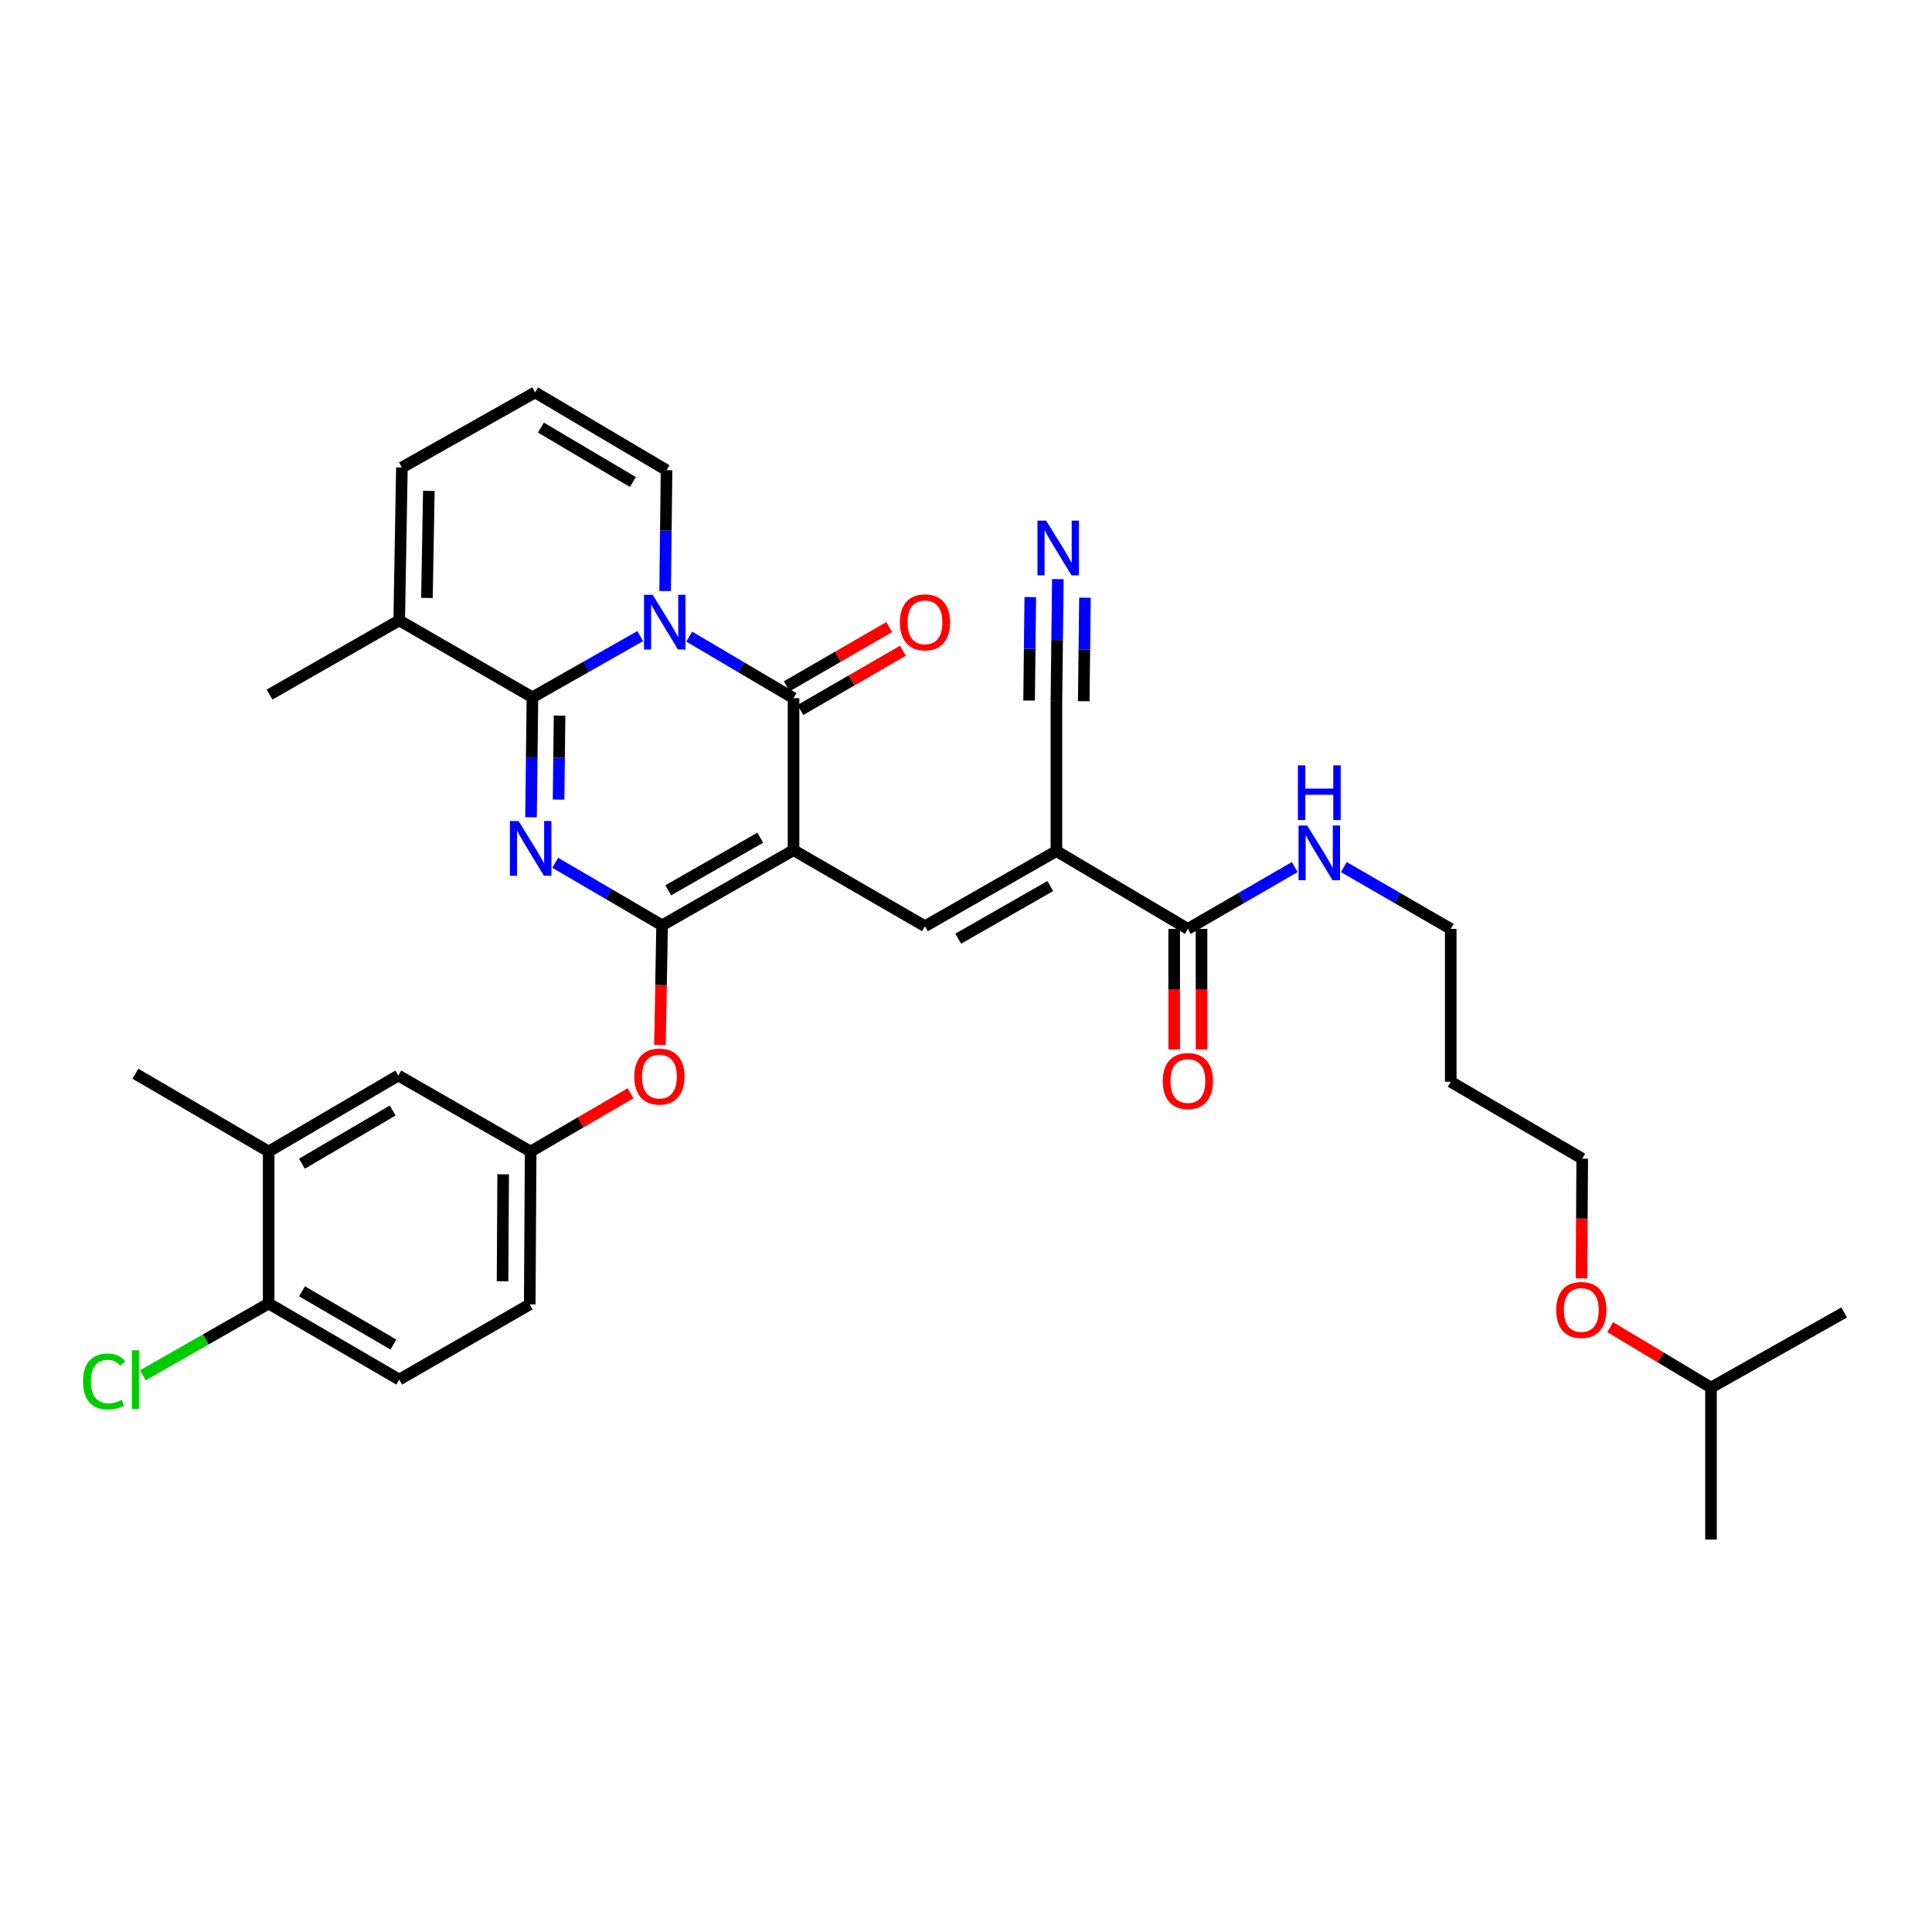 <?xml version='1.0' encoding='iso-8859-1'?>
<svg version='1.1' baseProfile='full'
              xmlns='http://www.w3.org/2000/svg'
                      xmlns:rdkit='http://www.rdkit.org/xml'
                      xmlns:xlink='http://www.w3.org/1999/xlink'
                  xml:space='preserve'
width='1000px' height='1000px' viewBox='0 0 1000 1000'>
<!-- END OF HEADER -->
<rect style='opacity:1.0;fill:#FFFFFF;stroke:none' width='1000' height='1000' x='0' y='0'> </rect>
<path class='bond-2' d='M 410.732,440.05 L 342.702,478.942' style='fill:none;fill-rule:evenodd;stroke:#000000;stroke-width:6px;stroke-linecap:butt;stroke-linejoin:miter;stroke-opacity:1' />
<path class='bond-2' d='M 393.506,433.601 L 345.884,460.825' style='fill:none;fill-rule:evenodd;stroke:#000000;stroke-width:6px;stroke-linecap:butt;stroke-linejoin:miter;stroke-opacity:1' />
<path class='bond-4' d='M 410.732,440.05 L 410.732,361.376' style='fill:none;fill-rule:evenodd;stroke:#000000;stroke-width:6px;stroke-linecap:butt;stroke-linejoin:miter;stroke-opacity:1' />
<path class='bond-5' d='M 410.732,440.05 L 478.763,479.406' style='fill:none;fill-rule:evenodd;stroke:#000000;stroke-width:6px;stroke-linecap:butt;stroke-linejoin:miter;stroke-opacity:1' />
<path class='bond-0' d='M 287.374,446.561 L 315.038,462.752' style='fill:none;fill-rule:evenodd;stroke:#0000FF;stroke-width:6px;stroke-linecap:butt;stroke-linejoin:miter;stroke-opacity:1' />
<path class='bond-0' d='M 315.038,462.752 L 342.702,478.942' style='fill:none;fill-rule:evenodd;stroke:#000000;stroke-width:6px;stroke-linecap:butt;stroke-linejoin:miter;stroke-opacity:1' />
<path class='bond-34' d='M 274.854,423.007 L 275.222,391.964' style='fill:none;fill-rule:evenodd;stroke:#0000FF;stroke-width:6px;stroke-linecap:butt;stroke-linejoin:miter;stroke-opacity:1' />
<path class='bond-34' d='M 275.222,391.964 L 275.591,360.92' style='fill:none;fill-rule:evenodd;stroke:#000000;stroke-width:6px;stroke-linecap:butt;stroke-linejoin:miter;stroke-opacity:1' />
<path class='bond-34' d='M 289.112,413.862 L 289.37,392.131' style='fill:none;fill-rule:evenodd;stroke:#0000FF;stroke-width:6px;stroke-linecap:butt;stroke-linejoin:miter;stroke-opacity:1' />
<path class='bond-34' d='M 289.37,392.131 L 289.628,370.401' style='fill:none;fill-rule:evenodd;stroke:#000000;stroke-width:6px;stroke-linecap:butt;stroke-linejoin:miter;stroke-opacity:1' />
<path class='bond-1' d='M 356.752,329.516 L 383.742,345.446' style='fill:none;fill-rule:evenodd;stroke:#0000FF;stroke-width:6px;stroke-linecap:butt;stroke-linejoin:miter;stroke-opacity:1' />
<path class='bond-1' d='M 383.742,345.446 L 410.732,361.376' style='fill:none;fill-rule:evenodd;stroke:#000000;stroke-width:6px;stroke-linecap:butt;stroke-linejoin:miter;stroke-opacity:1' />
<path class='bond-3' d='M 331.368,329.251 L 303.479,345.086' style='fill:none;fill-rule:evenodd;stroke:#0000FF;stroke-width:6px;stroke-linecap:butt;stroke-linejoin:miter;stroke-opacity:1' />
<path class='bond-3' d='M 303.479,345.086 L 275.591,360.92' style='fill:none;fill-rule:evenodd;stroke:#000000;stroke-width:6px;stroke-linecap:butt;stroke-linejoin:miter;stroke-opacity:1' />
<path class='bond-12' d='M 344.267,305.909 L 344.636,274.635' style='fill:none;fill-rule:evenodd;stroke:#0000FF;stroke-width:6px;stroke-linecap:butt;stroke-linejoin:miter;stroke-opacity:1' />
<path class='bond-12' d='M 344.636,274.635 L 345.005,243.362' style='fill:none;fill-rule:evenodd;stroke:#000000;stroke-width:6px;stroke-linecap:butt;stroke-linejoin:miter;stroke-opacity:1' />
<path class='bond-10' d='M 342.702,478.942 L 342.148,509.906' style='fill:none;fill-rule:evenodd;stroke:#000000;stroke-width:6px;stroke-linecap:butt;stroke-linejoin:miter;stroke-opacity:1' />
<path class='bond-10' d='M 342.148,509.906 L 341.594,540.869' style='fill:none;fill-rule:evenodd;stroke:#FF0000;stroke-width:6px;stroke-linecap:butt;stroke-linejoin:miter;stroke-opacity:1' />
<path class='bond-8' d='M 275.591,360.92 L 206.632,321.124' style='fill:none;fill-rule:evenodd;stroke:#000000;stroke-width:6px;stroke-linecap:butt;stroke-linejoin:miter;stroke-opacity:1' />
<path class='bond-13' d='M 414.274,367.5 L 440.807,352.157' style='fill:none;fill-rule:evenodd;stroke:#000000;stroke-width:6px;stroke-linecap:butt;stroke-linejoin:miter;stroke-opacity:1' />
<path class='bond-13' d='M 440.807,352.157 L 467.34,336.813' style='fill:none;fill-rule:evenodd;stroke:#FF0000;stroke-width:6px;stroke-linecap:butt;stroke-linejoin:miter;stroke-opacity:1' />
<path class='bond-13' d='M 407.191,355.252 L 433.724,339.909' style='fill:none;fill-rule:evenodd;stroke:#000000;stroke-width:6px;stroke-linecap:butt;stroke-linejoin:miter;stroke-opacity:1' />
<path class='bond-13' d='M 433.724,339.909 L 460.257,324.565' style='fill:none;fill-rule:evenodd;stroke:#FF0000;stroke-width:6px;stroke-linecap:butt;stroke-linejoin:miter;stroke-opacity:1' />
<path class='bond-6' d='M 478.763,479.406 L 546.801,440.506' style='fill:none;fill-rule:evenodd;stroke:#000000;stroke-width:6px;stroke-linecap:butt;stroke-linejoin:miter;stroke-opacity:1' />
<path class='bond-6' d='M 495.991,485.854 L 543.618,458.623' style='fill:none;fill-rule:evenodd;stroke:#000000;stroke-width:6px;stroke-linecap:butt;stroke-linejoin:miter;stroke-opacity:1' />
<path class='bond-7' d='M 546.801,440.506 L 614.832,480.789' style='fill:none;fill-rule:evenodd;stroke:#000000;stroke-width:6px;stroke-linecap:butt;stroke-linejoin:miter;stroke-opacity:1' />
<path class='bond-9' d='M 546.801,440.506 L 546.801,362.775' style='fill:none;fill-rule:evenodd;stroke:#000000;stroke-width:6px;stroke-linecap:butt;stroke-linejoin:miter;stroke-opacity:1' />
<path class='bond-20' d='M 607.758,480.789 L 607.758,511.983' style='fill:none;fill-rule:evenodd;stroke:#000000;stroke-width:6px;stroke-linecap:butt;stroke-linejoin:miter;stroke-opacity:1' />
<path class='bond-20' d='M 607.758,511.983 L 607.758,543.176' style='fill:none;fill-rule:evenodd;stroke:#FF0000;stroke-width:6px;stroke-linecap:butt;stroke-linejoin:miter;stroke-opacity:1' />
<path class='bond-20' d='M 621.906,480.789 L 621.906,511.983' style='fill:none;fill-rule:evenodd;stroke:#000000;stroke-width:6px;stroke-linecap:butt;stroke-linejoin:miter;stroke-opacity:1' />
<path class='bond-20' d='M 621.906,511.983 L 621.906,543.176' style='fill:none;fill-rule:evenodd;stroke:#FF0000;stroke-width:6px;stroke-linecap:butt;stroke-linejoin:miter;stroke-opacity:1' />
<path class='bond-21' d='M 614.832,480.789 L 642.495,464.793' style='fill:none;fill-rule:evenodd;stroke:#000000;stroke-width:6px;stroke-linecap:butt;stroke-linejoin:miter;stroke-opacity:1' />
<path class='bond-21' d='M 642.495,464.793 L 670.158,448.796' style='fill:none;fill-rule:evenodd;stroke:#0000FF;stroke-width:6px;stroke-linecap:butt;stroke-linejoin:miter;stroke-opacity:1' />
<path class='bond-26' d='M 206.632,321.124 L 139.521,359.521' style='fill:none;fill-rule:evenodd;stroke:#000000;stroke-width:6px;stroke-linecap:butt;stroke-linejoin:miter;stroke-opacity:1' />
<path class='bond-35' d='M 206.632,321.124 L 208.024,241.963' style='fill:none;fill-rule:evenodd;stroke:#000000;stroke-width:6px;stroke-linecap:butt;stroke-linejoin:miter;stroke-opacity:1' />
<path class='bond-35' d='M 220.987,309.498 L 221.961,254.086' style='fill:none;fill-rule:evenodd;stroke:#000000;stroke-width:6px;stroke-linecap:butt;stroke-linejoin:miter;stroke-opacity:1' />
<path class='bond-11' d='M 546.801,362.775 L 547.168,331.264' style='fill:none;fill-rule:evenodd;stroke:#000000;stroke-width:6px;stroke-linecap:butt;stroke-linejoin:miter;stroke-opacity:1' />
<path class='bond-11' d='M 547.168,331.264 L 547.534,299.754' style='fill:none;fill-rule:evenodd;stroke:#0000FF;stroke-width:6px;stroke-linecap:butt;stroke-linejoin:miter;stroke-opacity:1' />
<path class='bond-11' d='M 560.949,362.94 L 561.26,336.155' style='fill:none;fill-rule:evenodd;stroke:#000000;stroke-width:6px;stroke-linecap:butt;stroke-linejoin:miter;stroke-opacity:1' />
<path class='bond-11' d='M 561.26,336.155 L 561.571,309.371' style='fill:none;fill-rule:evenodd;stroke:#0000FF;stroke-width:6px;stroke-linecap:butt;stroke-linejoin:miter;stroke-opacity:1' />
<path class='bond-11' d='M 532.654,362.611 L 532.965,335.827' style='fill:none;fill-rule:evenodd;stroke:#000000;stroke-width:6px;stroke-linecap:butt;stroke-linejoin:miter;stroke-opacity:1' />
<path class='bond-11' d='M 532.965,335.827 L 533.276,309.043' style='fill:none;fill-rule:evenodd;stroke:#0000FF;stroke-width:6px;stroke-linecap:butt;stroke-linejoin:miter;stroke-opacity:1' />
<path class='bond-17' d='M 326.374,565.855 L 300.518,580.942' style='fill:none;fill-rule:evenodd;stroke:#FF0000;stroke-width:6px;stroke-linecap:butt;stroke-linejoin:miter;stroke-opacity:1' />
<path class='bond-17' d='M 300.518,580.942 L 274.663,596.029' style='fill:none;fill-rule:evenodd;stroke:#000000;stroke-width:6px;stroke-linecap:butt;stroke-linejoin:miter;stroke-opacity:1' />
<path class='bond-15' d='M 345.005,243.362 L 276.974,203.102' style='fill:none;fill-rule:evenodd;stroke:#000000;stroke-width:6px;stroke-linecap:butt;stroke-linejoin:miter;stroke-opacity:1' />
<path class='bond-15' d='M 327.594,249.499 L 279.973,221.317' style='fill:none;fill-rule:evenodd;stroke:#000000;stroke-width:6px;stroke-linecap:butt;stroke-linejoin:miter;stroke-opacity:1' />
<path class='bond-14' d='M 139.058,596.029 L 206.161,556.688' style='fill:none;fill-rule:evenodd;stroke:#000000;stroke-width:6px;stroke-linecap:butt;stroke-linejoin:miter;stroke-opacity:1' />
<path class='bond-14' d='M 156.279,602.333 L 203.251,574.795' style='fill:none;fill-rule:evenodd;stroke:#000000;stroke-width:6px;stroke-linecap:butt;stroke-linejoin:miter;stroke-opacity:1' />
<path class='bond-28' d='M 139.058,596.029 L 70.091,555.745' style='fill:none;fill-rule:evenodd;stroke:#000000;stroke-width:6px;stroke-linecap:butt;stroke-linejoin:miter;stroke-opacity:1' />
<path class='bond-36' d='M 139.058,596.029 L 139.058,674.703' style='fill:none;fill-rule:evenodd;stroke:#000000;stroke-width:6px;stroke-linecap:butt;stroke-linejoin:miter;stroke-opacity:1' />
<path class='bond-16' d='M 276.974,203.102 L 208.024,241.963' style='fill:none;fill-rule:evenodd;stroke:#000000;stroke-width:6px;stroke-linecap:butt;stroke-linejoin:miter;stroke-opacity:1' />
<path class='bond-19' d='M 274.663,596.029 L 206.161,556.688' style='fill:none;fill-rule:evenodd;stroke:#000000;stroke-width:6px;stroke-linecap:butt;stroke-linejoin:miter;stroke-opacity:1' />
<path class='bond-23' d='M 274.663,596.029 L 274.191,675.158' style='fill:none;fill-rule:evenodd;stroke:#000000;stroke-width:6px;stroke-linecap:butt;stroke-linejoin:miter;stroke-opacity:1' />
<path class='bond-23' d='M 260.444,607.814 L 260.114,663.205' style='fill:none;fill-rule:evenodd;stroke:#000000;stroke-width:6px;stroke-linecap:butt;stroke-linejoin:miter;stroke-opacity:1' />
<path class='bond-18' d='M 139.058,674.703 L 206.632,714.067' style='fill:none;fill-rule:evenodd;stroke:#000000;stroke-width:6px;stroke-linecap:butt;stroke-linejoin:miter;stroke-opacity:1' />
<path class='bond-18' d='M 156.315,668.382 L 203.618,695.937' style='fill:none;fill-rule:evenodd;stroke:#000000;stroke-width:6px;stroke-linecap:butt;stroke-linejoin:miter;stroke-opacity:1' />
<path class='bond-24' d='M 139.058,674.703 L 106.487,693.293' style='fill:none;fill-rule:evenodd;stroke:#000000;stroke-width:6px;stroke-linecap:butt;stroke-linejoin:miter;stroke-opacity:1' />
<path class='bond-24' d='M 106.487,693.293 L 73.917,711.883' style='fill:none;fill-rule:evenodd;stroke:#00CC00;stroke-width:6px;stroke-linecap:butt;stroke-linejoin:miter;stroke-opacity:1' />
<path class='bond-29' d='M 695.568,448.795 L 723.235,464.792' style='fill:none;fill-rule:evenodd;stroke:#0000FF;stroke-width:6px;stroke-linecap:butt;stroke-linejoin:miter;stroke-opacity:1' />
<path class='bond-29' d='M 723.235,464.792 L 750.901,480.789' style='fill:none;fill-rule:evenodd;stroke:#000000;stroke-width:6px;stroke-linecap:butt;stroke-linejoin:miter;stroke-opacity:1' />
<path class='bond-22' d='M 206.632,714.067 L 274.191,675.158' style='fill:none;fill-rule:evenodd;stroke:#000000;stroke-width:6px;stroke-linecap:butt;stroke-linejoin:miter;stroke-opacity:1' />
<path class='bond-25' d='M 750.901,559.919 L 750.901,480.789' style='fill:none;fill-rule:evenodd;stroke:#000000;stroke-width:6px;stroke-linecap:butt;stroke-linejoin:miter;stroke-opacity:1' />
<path class='bond-30' d='M 750.901,559.919 L 818.956,599.723' style='fill:none;fill-rule:evenodd;stroke:#000000;stroke-width:6px;stroke-linecap:butt;stroke-linejoin:miter;stroke-opacity:1' />
<path class='bond-27' d='M 818.576,661.681 L 818.766,630.702' style='fill:none;fill-rule:evenodd;stroke:#FF0000;stroke-width:6px;stroke-linecap:butt;stroke-linejoin:miter;stroke-opacity:1' />
<path class='bond-27' d='M 818.766,630.702 L 818.956,599.723' style='fill:none;fill-rule:evenodd;stroke:#000000;stroke-width:6px;stroke-linecap:butt;stroke-linejoin:miter;stroke-opacity:1' />
<path class='bond-31' d='M 833.433,686.925 L 859.522,702.567' style='fill:none;fill-rule:evenodd;stroke:#FF0000;stroke-width:6px;stroke-linecap:butt;stroke-linejoin:miter;stroke-opacity:1' />
<path class='bond-31' d='M 859.522,702.567 L 885.611,718.209' style='fill:none;fill-rule:evenodd;stroke:#000000;stroke-width:6px;stroke-linecap:butt;stroke-linejoin:miter;stroke-opacity:1' />
<path class='bond-32' d='M 885.611,718.209 L 954.545,679.332' style='fill:none;fill-rule:evenodd;stroke:#000000;stroke-width:6px;stroke-linecap:butt;stroke-linejoin:miter;stroke-opacity:1' />
<path class='bond-33' d='M 885.611,718.209 L 885.611,796.898' style='fill:none;fill-rule:evenodd;stroke:#000000;stroke-width:6px;stroke-linecap:butt;stroke-linejoin:miter;stroke-opacity:1' />
<path  class='atom-1' d='M 268.403 424.962
L 277.683 439.962
Q 278.603 441.442, 280.083 444.122
Q 281.563 446.802, 281.643 446.962
L 281.643 424.962
L 285.403 424.962
L 285.403 453.282
L 281.523 453.282
L 271.563 436.882
Q 270.403 434.962, 269.163 432.762
Q 267.963 430.562, 267.603 429.882
L 267.603 453.282
L 263.923 453.282
L 263.923 424.962
L 268.403 424.962
' fill='#0000FF'/>
<path  class='atom-2' d='M 337.817 307.875
L 347.097 322.875
Q 348.017 324.355, 349.497 327.035
Q 350.977 329.715, 351.057 329.875
L 351.057 307.875
L 354.817 307.875
L 354.817 336.195
L 350.937 336.195
L 340.977 319.795
Q 339.817 317.875, 338.577 315.675
Q 337.377 313.475, 337.017 312.795
L 337.017 336.195
L 333.337 336.195
L 333.337 307.875
L 337.817 307.875
' fill='#0000FF'/>
<path  class='atom-11' d='M 328.302 557.224
Q 328.302 550.424, 331.662 546.624
Q 335.022 542.824, 341.302 542.824
Q 347.582 542.824, 350.942 546.624
Q 354.302 550.424, 354.302 557.224
Q 354.302 564.104, 350.902 568.024
Q 347.502 571.904, 341.302 571.904
Q 335.062 571.904, 331.662 568.024
Q 328.302 564.144, 328.302 557.224
M 341.302 568.704
Q 345.622 568.704, 347.942 565.824
Q 350.302 562.904, 350.302 557.224
Q 350.302 551.664, 347.942 548.864
Q 345.622 546.024, 341.302 546.024
Q 336.982 546.024, 334.622 548.824
Q 332.302 551.624, 332.302 557.224
Q 332.302 562.944, 334.622 565.824
Q 336.982 568.704, 341.302 568.704
' fill='#FF0000'/>
<path  class='atom-12' d='M 541.461 269.454
L 550.741 284.454
Q 551.661 285.934, 553.141 288.614
Q 554.621 291.294, 554.701 291.454
L 554.701 269.454
L 558.461 269.454
L 558.461 297.774
L 554.581 297.774
L 544.621 281.374
Q 543.461 279.454, 542.221 277.254
Q 541.021 275.054, 540.661 274.374
L 540.661 297.774
L 536.981 297.774
L 536.981 269.454
L 541.461 269.454
' fill='#0000FF'/>
<path  class='atom-14' d='M 465.763 322.115
Q 465.763 315.315, 469.123 311.515
Q 472.483 307.715, 478.763 307.715
Q 485.043 307.715, 488.403 311.515
Q 491.763 315.315, 491.763 322.115
Q 491.763 328.995, 488.363 332.915
Q 484.963 336.795, 478.763 336.795
Q 472.523 336.795, 469.123 332.915
Q 465.763 329.035, 465.763 322.115
M 478.763 333.595
Q 483.083 333.595, 485.403 330.715
Q 487.763 327.795, 487.763 322.115
Q 487.763 316.555, 485.403 313.755
Q 483.083 310.915, 478.763 310.915
Q 474.443 310.915, 472.083 313.715
Q 469.763 316.515, 469.763 322.115
Q 469.763 327.835, 472.083 330.715
Q 474.443 333.595, 478.763 333.595
' fill='#FF0000'/>
<path  class='atom-21' d='M 601.832 559.543
Q 601.832 552.743, 605.192 548.943
Q 608.552 545.143, 614.832 545.143
Q 621.112 545.143, 624.472 548.943
Q 627.832 552.743, 627.832 559.543
Q 627.832 566.423, 624.432 570.343
Q 621.032 574.223, 614.832 574.223
Q 608.592 574.223, 605.192 570.343
Q 601.832 566.463, 601.832 559.543
M 614.832 571.023
Q 619.152 571.023, 621.472 568.143
Q 623.832 565.223, 623.832 559.543
Q 623.832 553.983, 621.472 551.183
Q 619.152 548.343, 614.832 548.343
Q 610.512 548.343, 608.152 551.143
Q 605.832 553.943, 605.832 559.543
Q 605.832 565.263, 608.152 568.143
Q 610.512 571.023, 614.832 571.023
' fill='#FF0000'/>
<path  class='atom-22' d='M 676.603 427.289
L 685.883 442.289
Q 686.803 443.769, 688.283 446.449
Q 689.763 449.129, 689.843 449.289
L 689.843 427.289
L 693.603 427.289
L 693.603 455.609
L 689.723 455.609
L 679.763 439.209
Q 678.603 437.289, 677.363 435.089
Q 676.163 432.889, 675.803 432.209
L 675.803 455.609
L 672.123 455.609
L 672.123 427.289
L 676.603 427.289
' fill='#0000FF'/>
<path  class='atom-22' d='M 671.783 396.137
L 675.623 396.137
L 675.623 408.177
L 690.103 408.177
L 690.103 396.137
L 693.943 396.137
L 693.943 424.457
L 690.103 424.457
L 690.103 411.377
L 675.623 411.377
L 675.623 424.457
L 671.783 424.457
L 671.783 396.137
' fill='#0000FF'/>
<path  class='atom-25' d='M 42.971 715.047
Q 42.971 708.007, 46.251 704.327
Q 49.571 700.607, 55.851 700.607
Q 61.691 700.607, 64.811 704.727
L 62.171 706.887
Q 59.891 703.887, 55.851 703.887
Q 51.571 703.887, 49.291 706.767
Q 47.051 709.607, 47.051 715.047
Q 47.051 720.647, 49.371 723.527
Q 51.731 726.407, 56.291 726.407
Q 59.411 726.407, 63.051 724.527
L 64.171 727.527
Q 62.691 728.487, 60.451 729.047
Q 58.211 729.607, 55.731 729.607
Q 49.571 729.607, 46.251 725.847
Q 42.971 722.087, 42.971 715.047
' fill='#00CC00'/>
<path  class='atom-25' d='M 68.251 698.887
L 71.931 698.887
L 71.931 729.247
L 68.251 729.247
L 68.251 698.887
' fill='#00CC00'/>
<path  class='atom-28' d='M 805.476 678.037
Q 805.476 671.237, 808.836 667.437
Q 812.196 663.637, 818.476 663.637
Q 824.756 663.637, 828.116 667.437
Q 831.476 671.237, 831.476 678.037
Q 831.476 684.917, 828.076 688.837
Q 824.676 692.717, 818.476 692.717
Q 812.236 692.717, 808.836 688.837
Q 805.476 684.957, 805.476 678.037
M 818.476 689.517
Q 822.796 689.517, 825.116 686.637
Q 827.476 683.717, 827.476 678.037
Q 827.476 672.477, 825.116 669.677
Q 822.796 666.837, 818.476 666.837
Q 814.156 666.837, 811.796 669.637
Q 809.476 672.437, 809.476 678.037
Q 809.476 683.757, 811.796 686.637
Q 814.156 689.517, 818.476 689.517
' fill='#FF0000'/>
</svg>
